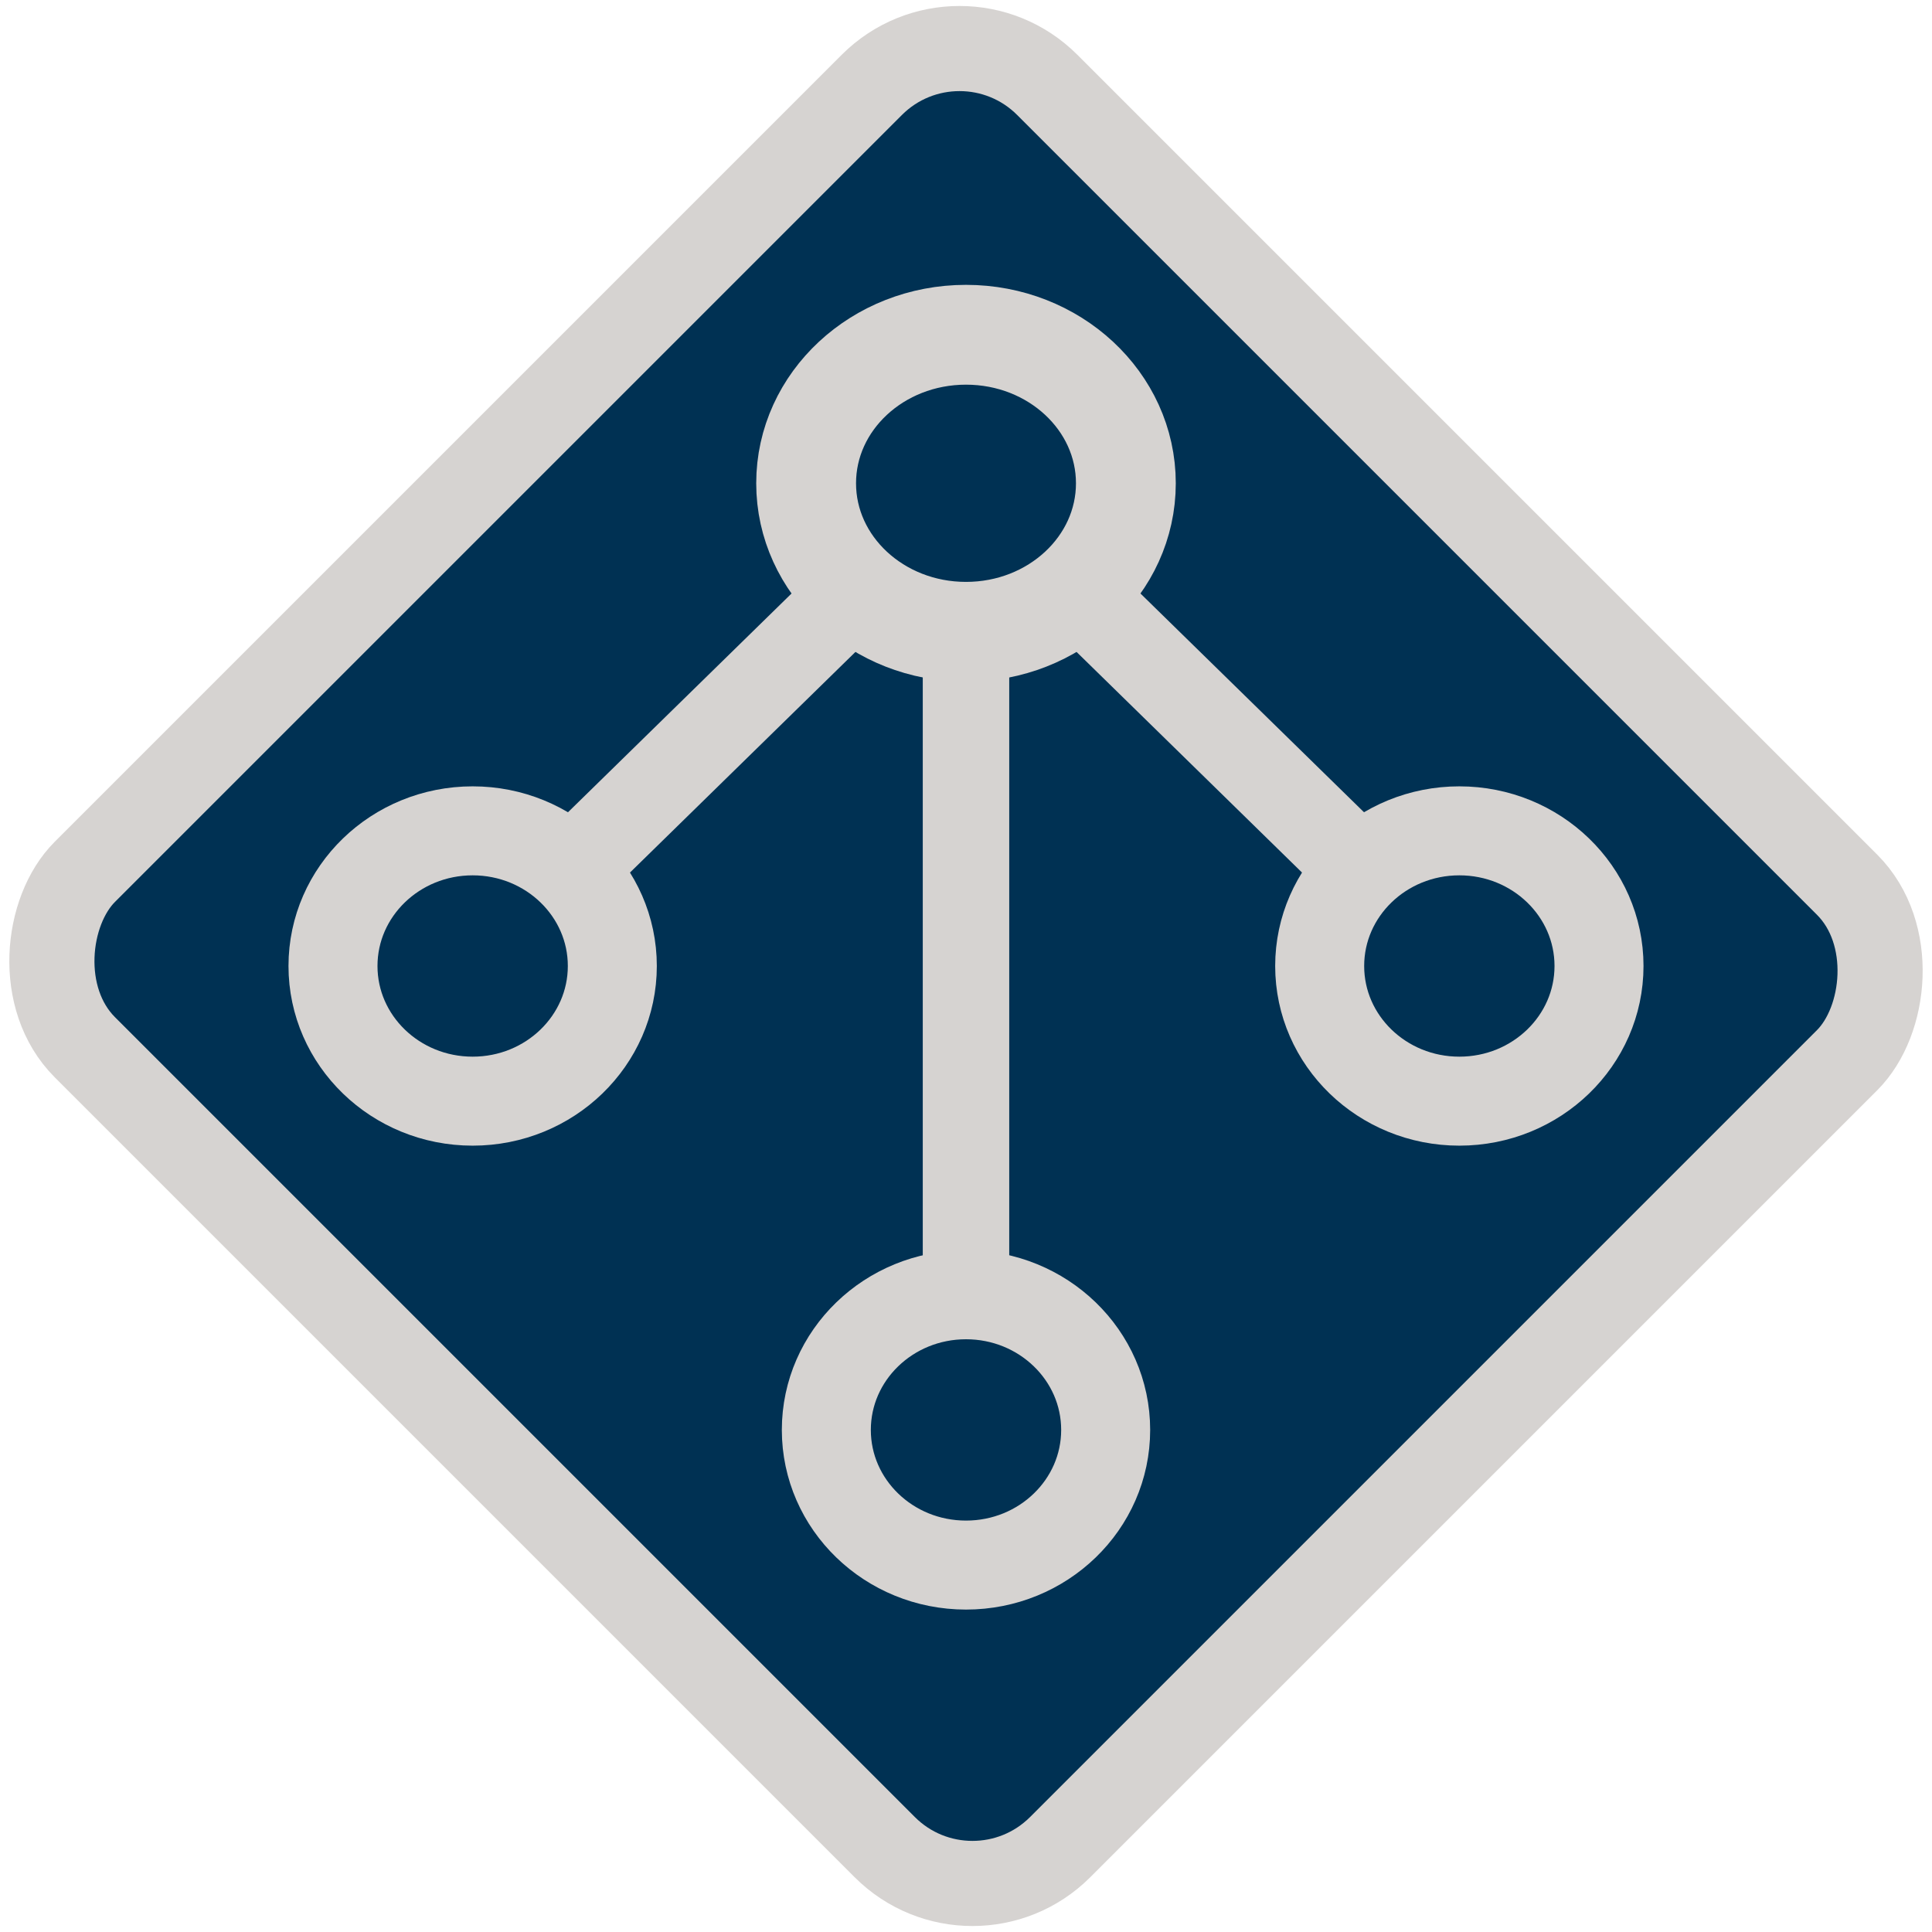 <?xml version="1.0" encoding="UTF-8" standalone="no"?>
<!-- Created with Inkscape (http://www.inkscape.org/) -->

<svg
   width="48"
   height="48"
   viewBox="0 0 48 48"
   version="1.1"
   id="svg1"
   inkscape:version="1.4.2 (ebf0e940d0, 2025-05-08)"
   sodipodi:docname="favicon.svg"
   inkscape:export-filename="favicon.png"
   inkscape:export-xdpi="480"
   inkscape:export-ydpi="480"
   xmlns:inkscape="http://www.inkscape.org/namespaces/inkscape"
   xmlns:sodipodi="http://sodipodi.sourceforge.net/DTD/sodipodi-0.dtd"
   xmlns="http://www.w3.org/2000/svg"
   xmlns:svg="http://www.w3.org/2000/svg">
  <sodipodi:namedview
     id="namedview1"
     pagecolor="#505050"
     bordercolor="#eeeeee"
     borderopacity="1"
     inkscape:showpageshadow="0"
     inkscape:pageopacity="0"
     inkscape:pagecheckerboard="0"
     inkscape:deskcolor="#505050"
     inkscape:document-units="px"
     inkscape:zoom="11.785113"
     inkscape:cx="19.219162"
     inkscape:cy="17.394827"
     inkscape:window-width="1920"
     inkscape:window-height="1143"
     inkscape:window-x="0"
     inkscape:window-y="0"
     inkscape:window-maximized="0"
     inkscape:current-layer="layer1" />
  <defs
     id="defs1" />
  <g
     inkscape:label="Layer 1"
     inkscape:groupmode="layer"
     id="layer1">
    <rect
       style="fill:#003153;fill-opacity:1;stroke:#d6d3d1;stroke-width:2.115;stroke-linejoin:bevel;stroke-dasharray:none;stroke-opacity:1"
       id="rect9"
       width="34.268"
       height="33.814"
       x="16.807"
       y="-16.907"
       ry="3.082"
       transform="rotate(45)" />
    <ellipse
       style="fill:none;stroke:#d6d3d1;stroke-width:2.48;stroke-linejoin:bevel;stroke-dasharray:none;stroke-opacity:1"
       id="path1"
       cx="24"
       cy="12.007"
       rx="3.972"
       ry="3.69" />
    <ellipse
       style="fill:none;stroke:#d6d3d1;stroke-width:2.211;stroke-linejoin:bevel;stroke-dasharray:none;stroke-opacity:1"
       id="path1-3"
       cx="24"
       cy="35.526"
       rx="3.47"
       ry="3.358" />
    <ellipse
       style="fill:none;stroke:#d6d3d1;stroke-width:2.211;stroke-linejoin:bevel;stroke-dasharray:none;stroke-opacity:1"
       id="path1-3-8"
       cx="36.257"
       cy="24"
       rx="3.47"
       ry="3.358" />
    <ellipse
       style="fill:none;stroke:#d6d3d1;stroke-width:2.211;stroke-linejoin:bevel;stroke-dasharray:none;stroke-opacity:1"
       id="path1-3-6"
       cx="11.743"
       cy="24"
       rx="3.47"
       ry="3.358" />
    <path
       style="fill:none;fill-rule:evenodd;stroke:#d6d3d1;stroke-width:2.148;stroke-linecap:butt;stroke-linejoin:miter;stroke-dasharray:none;stroke-opacity:1"
       d="m 21.265,14.683 -7.082,6.93"
       id="path7"
       inkscape:connector-type="polyline"
       inkscape:connector-curvature="0"
       inkscape:connection-start="#path1"
       inkscape:connection-end="#path1-3-6" />
    <path
       style="fill:none;fill-rule:evenodd;stroke:#d6d3d1;stroke-width:2.148;stroke-linecap:butt;stroke-linejoin:miter;stroke-dasharray:none;stroke-opacity:1"
       d="m 26.735,14.683 7.082,6.93"
       id="path8"
       inkscape:connector-type="polyline"
       inkscape:connector-curvature="0"
       inkscape:connection-start="#path1"
       inkscape:connection-end="#path1-3-8" />
    <path
       style="fill:none;fill-rule:evenodd;stroke:#d6d3d1;stroke-width:2.148;stroke-linecap:butt;stroke-linejoin:miter;stroke-dasharray:none;stroke-opacity:1"
       d="M 24,15.697 V 32.169"
       id="path9"
       inkscape:connector-type="polyline"
       inkscape:connector-curvature="0"
       inkscape:connection-start="#path1"
       inkscape:connection-end="#path1-3" />
  </g>
</svg>

